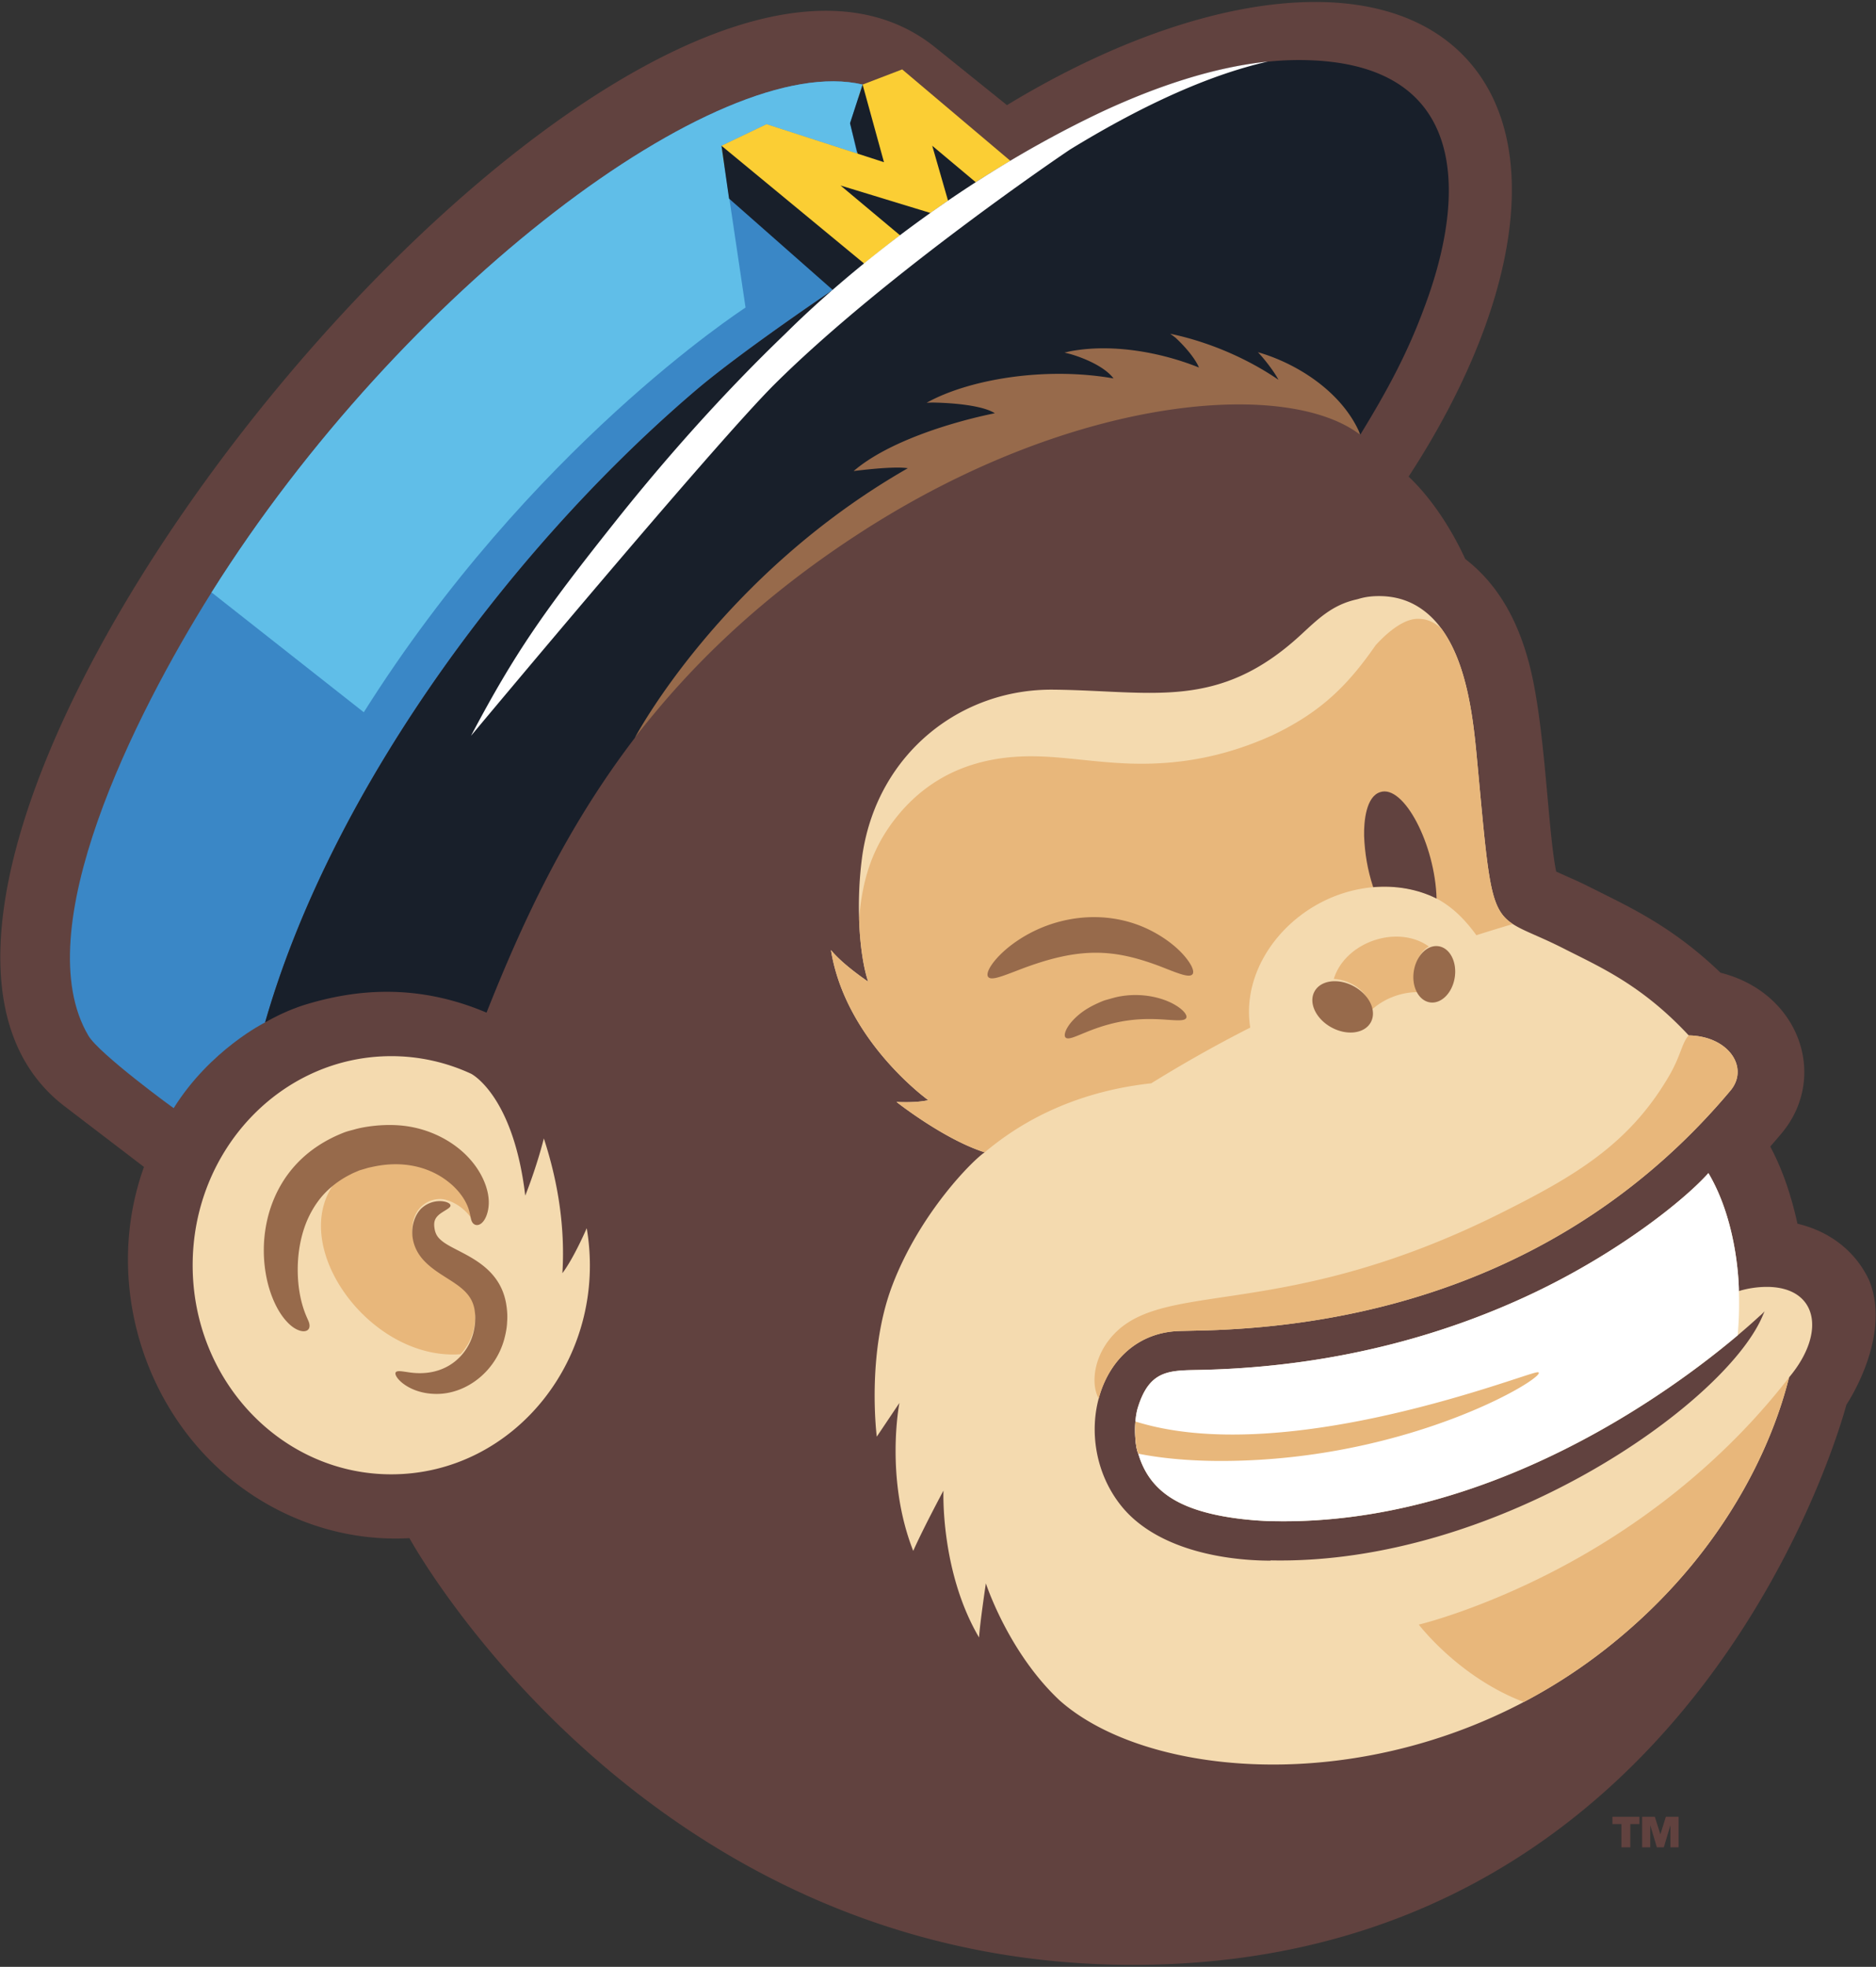 <svg xmlns="http://www.w3.org/2000/svg" width="595" height="623.75"><rect width="100%" height="100%" fill="#333333" stroke="none"/><defs><clipPath id="a"><path d="M0 0h476v499H0V0z"/></clipPath></defs><g clip-path="url(#a)" transform="matrix(1.25 0 0 -1.25 0 623.75)"><path d="M468.499 142.635C468.111 141.366 431.452.459 287.415.501c-124.51.038-183.526 108.263-183.526 108.263-9.074-.506-17.83.935-25.906 3.902-36.53 13.42-54.057 55.212-41.453 90.274l-20.077 15.343c-77.772 59.245 142.542 330.352 220.449 269.006.394-.31 18.597-14.962 18.597-14.962 27.973 16.987 55.676 26.17 78.195 26.171 15.992.002 29.367-4.628 38.374-14.381 20.221-21.894 12.954-63.703-14.658-106.032 5.939-5.638 10.861-13.301 14.374-20.908 8.778-6.773 14.468-17.07 17.295-31.291 3.148-15.813 3.8-38.337 5.776-48.016 7.446-3.361 4.274-1.805 12.213-5.771 8.278-4.137 18.358-9.175 29.498-19.894 19.801-4.961 27.362-26.013 15.776-40.381a170.77 170.77 0 0 0-3.159-3.692c.346-.912 4.144-7.065 6.885-19.592 8.205-1.938 14.741-6.99 18.171-14.316 5.932-14.338-5.74-31.589-5.74-31.589zM411.4 36.22v-5.898h2.259v5.898h2.31v1.861h-6.849V36.22h2.28zm5.26 1.861v-7.759h2.06v5.602l1.683-5.602h1.757l1.683 5.617v-5.617h2.06v7.759h-3.221l-1.391-4.465-1.412 4.465h-3.219" fill="#61423f"/><path d="M133.272 195.657c3.137 7.973 4.718 14.517 4.718 14.517 3.591-10.978 5.428-22.524 4.707-34.195 2.977 3.961 6.173 11.421 6.173 11.421 5.538-32.602-18.254-62.445-49.598-62.445-27.829 0-50.388 23.749-50.388 53.045 0 29.297 22.559 53.046 50.388 53.046a48.079 48.079 0 0 0 20.278-4.471c0 .001 10.71-5.399 13.722-30.918zM407.463 80.693c39.062 30.691 45.886 67.655 46.537 68.929 9.612 11.528 6.999 22.885-5.699 22.886-4.04 0-7.092-1.066-7.092-1.066s.047 16.822-7.734 29.923c-5.999-6.746-22.649-20.11-44.496-30.482-20.488-9.727-47.825-18.245-81.703-19.373h-.001c-9.486-.412-15.354 1.132-18.658-9.927-1.055-3.907-.599-9.711.195-11.389 2.672-9.16 9.654-13.197 18.844-15.335 6.969-1.623 14.37-1.776 14.37-1.776 68.707-1.926 123.879 51.66 124.538 52.105a10.479 10.479 0 0 1 1.166 1.142s-.606-1.421-.678-1.582c-9.924-22.317-67.382-62.787-124.574-61.628l-.188-.067c-13.264.051-29.379 3.465-37.757 13.854-13.256 16.437-6.377 43.768 14.75 44.408.026.001 4.884.113 7.046.168 52.309 1.608 99.245 20.826 132.851 60.958 4.621 5.741-.541 13.626-10.556 13.866a.332.332 0 0 0-.233.104c-11.874 12.714-22.311 17.206-31.599 21.925-19.468 9.918-17.636 1.351-22.164 49.456-1.225 12.969-3.681 30.656-15.075 37.437-2.986 1.778-6.25 2.54-9.639 2.54-3.349 0-4.981-.683-5.639-.829-6.24-1.383-9.789-4.921-14.234-9.02-21.006-19.37-37.796-14.112-62.856-13.89-23.536.206-44.316-16.212-48.291-41.425l-.007-.014c-1.932-13.198-.681-26.608 1.387-32.636 0 0-6.388 4.25-9.432 8.012 3.684-23.033 24.698-38.087 24.698-38.087-3.31-.76-8.071-.445-8.071-.445.02-.017 11.994-9.487 22.387-12.791-2.707-1.685-16.406-15.203-23.471-33.812-6.611-17.415-3.918-38.322-3.918-38.322l5.742 8.559s-3.75-19.075 3.508-37.547c2.408 5.495 7.669 15.304 7.669 15.304s-.834-20.485 9.028-37.257c.253 3.871 1.733 13.726 1.733 13.726s5.659-17.488 18.732-29.716c24.472-21.717 89.268-25.639 138.584 13.114" fill="#f4daaf"/><path d="M44.074 217.865c-.199.053-18.961 13.822-21.63 18.356-15.786 26.639 11.678 81.356 31.222 112.458 48.298 76.866 128.69 137.528 165.203 128.865l37.496-19.355c-14.559-8.564-28.64-19.083-37.075-26.079l-7.979-6.691s-23.3-15.687-34.888-25.576C129.969 360.204 84.23 298.84 67.268 239.607c0 .002-13.937-6.917-23.194-21.742" fill="#3a87c6"/><path d="M218.87 477.545c-36.514 8.663-116.904-51.998-165.203-128.865l-.042-.067.195-.021 38.485-30.298c42.256 67.075 95.365 101.661 96.863 102.677l-6.102 41.054 11.431 5.473 22.941-7.429-1.755 7.664 3.187 9.812" fill="#60bee8"/><path d="M256.365 458.19l-37.075-26.078-2.594-2.03-32.877 26.862-.755 5.08 11.431 5.473 22.941-7.429.383 14.243 1.05 3.233 10.042 3.848c.014-.01 27.416-23.169 27.454-23.202" fill="#fbce34"/><path d="M329.528 483.766c-24.519 0-52.046-12.896-73.163-25.575a249.55 249.55 0 0 1-8.78-5.426l-11.049 9.262 4.013-13.947a316.455 316.455 0 0 1-4.448-3.114l-22.83 6.971 15.106-12.645a269.325 269.325 0 0 1-9.086-7.18l-36.226 29.912 1.918-13.406 26.329-23.198s-23.3-15.686-34.888-25.576C129.97 360.206 84.231 298.841 67.269 239.608l.964.542c.131.073.263.133.394.205.472.254.942.496 1.414.734.303.152.604.306.907.451.485.233.971.45 1.457.664.286.127.574.26.861.379a46.75 46.75 0 0 0 1.577.62c.243.092.486.193.729.279.766.275 1.529.528 2.29.755 11.532 3.44 27.221 5.652 45.587-2.147 9.223 23.263 20.242 46.931 37.607 69.673 14.08 18.44 27.614 34.902 43.859 43.956 30.758 28.894 113.659 59.533 140.218 32.975 6.28 10.273 11.73 19.998 16.22 32.189 11.082 29.317 11.284 62.883-31.825 62.883" fill="#181f2a"/><path d="M224.291 457.85l-5.421 19.695-3.188-9.812 1.908-7.713 6.701-2.17" fill="#181f2a"/><path d="M441.21 171.461s.047 16.822-7.734 29.923c-5.999-6.746-22.649-20.11-44.496-30.482-20.487-9.726-47.825-18.245-81.703-19.373h-.001c-9.486-.412-15.354 1.132-18.658-9.927-.258-.953-.425-2.02-.52-3.112l-.004-.112-.004.001a25.057 25.057 0 0 1-.065-1.061 31.973 31.973 0 0 1 .017-2.678l.003-.056.009-.17c.03-.486.072-.952.123-1.39l.007-.066.009-.069c.224-1.757.572-2.573.614-2.666l.005-.011.043-.147c2.705-9.055 9.661-13.062 18.801-15.188 6.969-1.623 14.371-1.775 14.371-1.775 56.059-1.573 103.108 33.811 118.888 47.134.27 3.734.429 6.397.295 11.225zM280.165 470.913c13.392 6.174 27.746 11.052 41.513 12.458-13.673-3.076-30.334-10.165-50.074-22.244-.481-.278-46.709-31.478-74.952-59.493-15.391-15.267-77.197-89.382-77.148-89.319 11.296 21.376 18.737 31.87 36.619 54.358 10.113 12.719 20.905 25.088 31.952 36.509a421.296 421.296 0 0 0 11.211 11.173c1.432 1.374 33.729 34.445 80.879 56.558" fill="#fff"/><path d="M407.463 80.693a136.636 136.636 0 0 0-20.833-13.501c-16.505 6.273-26.634 19.638-26.634 19.638s14.151 3.346 33.066 12.965c23.005 11.69 44.504 28.578 60.939 49.828-.652-1.274-7.476-38.239-46.538-68.93zm-44.92 178.18c-7.983 5.678-21.206 1.159-24.121-8.237 4.62-.233 9.522-3.728 9.219-8.2 3.262 3.157 7.9 4.94 12.412 4.856-2.176 3.49-1.077 9.506 2.49 11.581zM278.78 144.21c2.515 9.36 9.617 16.775 20.503 17.105.026.001 4.884.113 7.046.168 52.309 1.608 99.245 20.826 132.851 60.958 4.621 5.741-.541 13.626-10.556 13.866h-.143c-1.694-1.791-1.997-5.062-4.799-9.95-10.222-17.759-24.36-25.88-43.213-35.302-57.802-28.777-87.776-15.387-99.805-33.006-3.496-5.185-3.562-10.977-1.884-13.839 0-.001 0 0 0 0zM383.366 264.9c-5.528 3.967-5.725 10.887-8.739 42.892-.964 10.208-2.693 23.338-8.94 31.773-1.292 1.129-3.108 2.426-5.725 2.426-3.946.174-8.407-3.915-10.936-6.709-7.178-10.36-14.036-17.032-26.166-22.814-12.276-5.556-23.943-7.571-36.055-7.189-8.866.28-16.63 1.741-24.241 1.838-14.102.22-26.325-4.351-35.233-15.599-6.109-7.715-8.561-15.87-9.343-25.576.03-1.17.082-2.273.149-3.312.106-1.542.246-3.014.417-4.396.622-4.919 1.509-7.471 1.509-7.471a.373.373 0 0 0-.017-.111c.074-.241.148-.473.225-.694 0 0-6.388 4.249-9.432 8.011 3.072-19.201 18.185-32.858 23.128-36.869.292-.224.58-.446.862-.669a.357.357 0 0 0 .064-.065c.414-.32.643-.485.643-.485-3.309-.76-8.071-.445-8.071-.445.021-.017 11.995-9.487 22.388-12.791 13.788 11.652 29.421 16.125 42.254 17.513a341.35 341.35 0 0 0 25.12 14.14c-2.719 16.932 12.297 33.983 31.193 35.62 14.258 1.039 21.194-5.352 26.189-12.187 2.711.865 5.768 1.811 9.184 2.817a2.924 2.924 0 0 0-.427.352zm6.821-114.04c-.144-.003-.293-.035-.531-.088-5.696-1.32-64.434-24.074-101.566-12.411-.167-2.032-.113-6.301.719-8.156l.004-.011c5.617-1.126 12.726-1.846 20.977-1.846 48.862 0 84.075 22.216 80.397 22.512zm-273.361 4.562l.042.029c2.975 3.198 4.223 7.666 3.516 11.94-1.098 6.149-8.066 7.392-12.673 12.167a12.936 12.936 0 0 0-.444.483l-.015.018c-2.07 2.383-2.791 5.094-2.622 7.513.364 6.29 5.95 8.059 8.857 6.901 0 0 3.448-.816 6.118-4.541l-.002.015c-.406 1.229-.322 3.215-2.412 6.174-3.425 4.852-11.292 9.787-22.443 7.424h.002c-2.061-.436-.907-.188-2.94-.761a7.71 7.71 0 0 1-.858-.283c-.639-.299-1.23-.505-1.797-.806-.294-.164-1.969-.924-3.986-2.443-12.535-16.18 8.696-45.523 31.657-43.83" fill="#e8b77b"/><path d="M301.644 255.012c1.058-1.547 1.341-2.715.914-3.201-.852-.996-3.897.349-8.394 2.101-11.508 4.293-19.987 4.947-34.996-.734-3.795-1.448-6.486-2.566-7.777-2.374-2.105.313-.067 4.166 4.533 7.904 9.256 7.384 21.968 9.676 32.831 5.633 4.755-1.75 10.095-5.243 12.889-9.329zm-2.28-11.772c-3.155 2.41-8.965 4.026-14.997 3.001-1.266-.193-2.435-.585-3.586-.894a8.249 8.249 0 0 1-1.218-.418c-2.494-1.051-4.653-2.183-6.748-4.191-2.404-2.323-3.087-4.48-2.392-5.011.683-.545 2.347.262 4.918 1.302 8.613 3.581 14.709 3.676 20.516 3.271 2.801-.188 4.675-.357 5.11.406.307.518-.25 1.502-1.603 2.534zm-185.486-44.176l.002-.002.003-.002a16.887 16.887 0 0 0 3.306-3.47c2.65-3.75 1.807-5.938 2.894-7.002.392-.385.952-.506 1.511-.278 1.502.62 2.24 3.009 2.381 4.676l.001.01c.377 4.009-1.742 8.514-4.55 11.706l-.007.009c-1.718 1.996-3.98 3.856-6.67 5.354a27.806 27.806 0 0 1-9.26 3.172c-5.941.924-11.785-.259-13.417-.746l.009.002c-.841-.244-1.881-.463-2.775-.814-9.689-3.778-16.065-10.715-18.902-19.901l-.001-.003-.001-.005a34.719 34.719 0 0 1-1.467-9.992c0-2.689.31-5.188.794-7.415v-.002l.001-.004-.001.004c.82-3.747 2.496-7.966 5.113-10.736l.008-.008c3.271-3.535 6.857-2.859 5.326.43-.365.911-2.341 4.635-2.607 11.376-.173 4.411.432 9.002 2.051 13.191.896 2.267 2.124 4.472 3.722 6.454 3.293 4.029 7.339 5.832 7.812 6.095.567.302 1.158.508 1.797.807.25.104.539.193.858.282 2.033.573.88.325 2.94.762h-.002c7.752 1.643 14.424-.154 19.131-3.95zm-1.654-14.969c-1.071.848-1.568 1.572-1.864 2.686-.437 2.03-.209 3.209 1.526 4.428 1.336.915 2.411 1.356 2.415 1.931.06 1.088-4.409 2.208-7.534-.868-2.594-2.764-3.413-8.526.726-13.017 4.608-4.972 11.774-6.145 12.89-12.397.147-.886.256-1.872.179-2.846.016-1.118-.358-2.727-.376-2.828-1.386-6.039-7.117-11.801-16.567-10.333-1.741.254-2.869.468-3.205-.013-.729-1.014 3.321-5.648 10.735-5.48 7.254.154 14.45 5.585 16.757 13.748.026.106.707 2.42.763 4.494.13 1.536.019 3.116-.267 4.769-1.89 10.482-12.305 12.635-16.178 15.726zm252.808 74.834c-2.867.447-5.687-2.377-6.301-6.308-.614-3.931 1.213-7.48 4.08-7.928 2.866-.447 5.687 2.377 6.301 6.308.613 3.931-1.214 7.48-4.08 7.928zm-31.496-11.467c-1.576-2.875.343-6.958 4.286-9.118 3.942-2.161 8.416-1.582 9.992 1.294 1.575 2.875-.343 6.958-4.287 9.118-3.943 2.16-8.416 1.581-9.991-1.294zM218.139 363.763c54.243 35.158 108.425 39.2 126.988 24.927l.003.006c-.034.093-.332.917-.448 1.143-4.713 10.015-15.711 17.001-25.508 19.804 1.719-1.785 4.205-5.053 5.21-6.995-7.393 5.078-17.218 9.55-27.471 11.675 0 0 1.221-.877 1.43-1.072 2.044-1.904 4.764-4.912 5.877-7.495-9.8 3.935-22.188 6.14-32.793 4.098-.149-.029-1.326-.307-1.326-.307s1.381-.343 1.688-.435c3.517-1.042 8.535-3.185 10.747-6.122-17.604 3.096-36.97-.331-47.414-6.171 1.343.056 1.33.062 2.466.032 3.842-.102 11.582-.624 14.832-2.692-11.104-2.258-27.174-7.225-35.824-14.665 1.527.178 10.195 1.283 13.742.713-47.615-27.247-69.285-68.441-69.285-68.441 14.038 18.293 32.25 35.9 57.086 51.997" fill="#976a4b"/><path d="M346.115 286.953c-.074 3.738.517 9.915 4.037 11.064l.007.002c6.015 2.086 13.979-13.318 14.345-26.995-4.753 2.38-10.338 3.39-16.082 2.892-1.444 4.403-2.136 8.551-2.307 13.037" fill="#61423f"/></g></svg>
